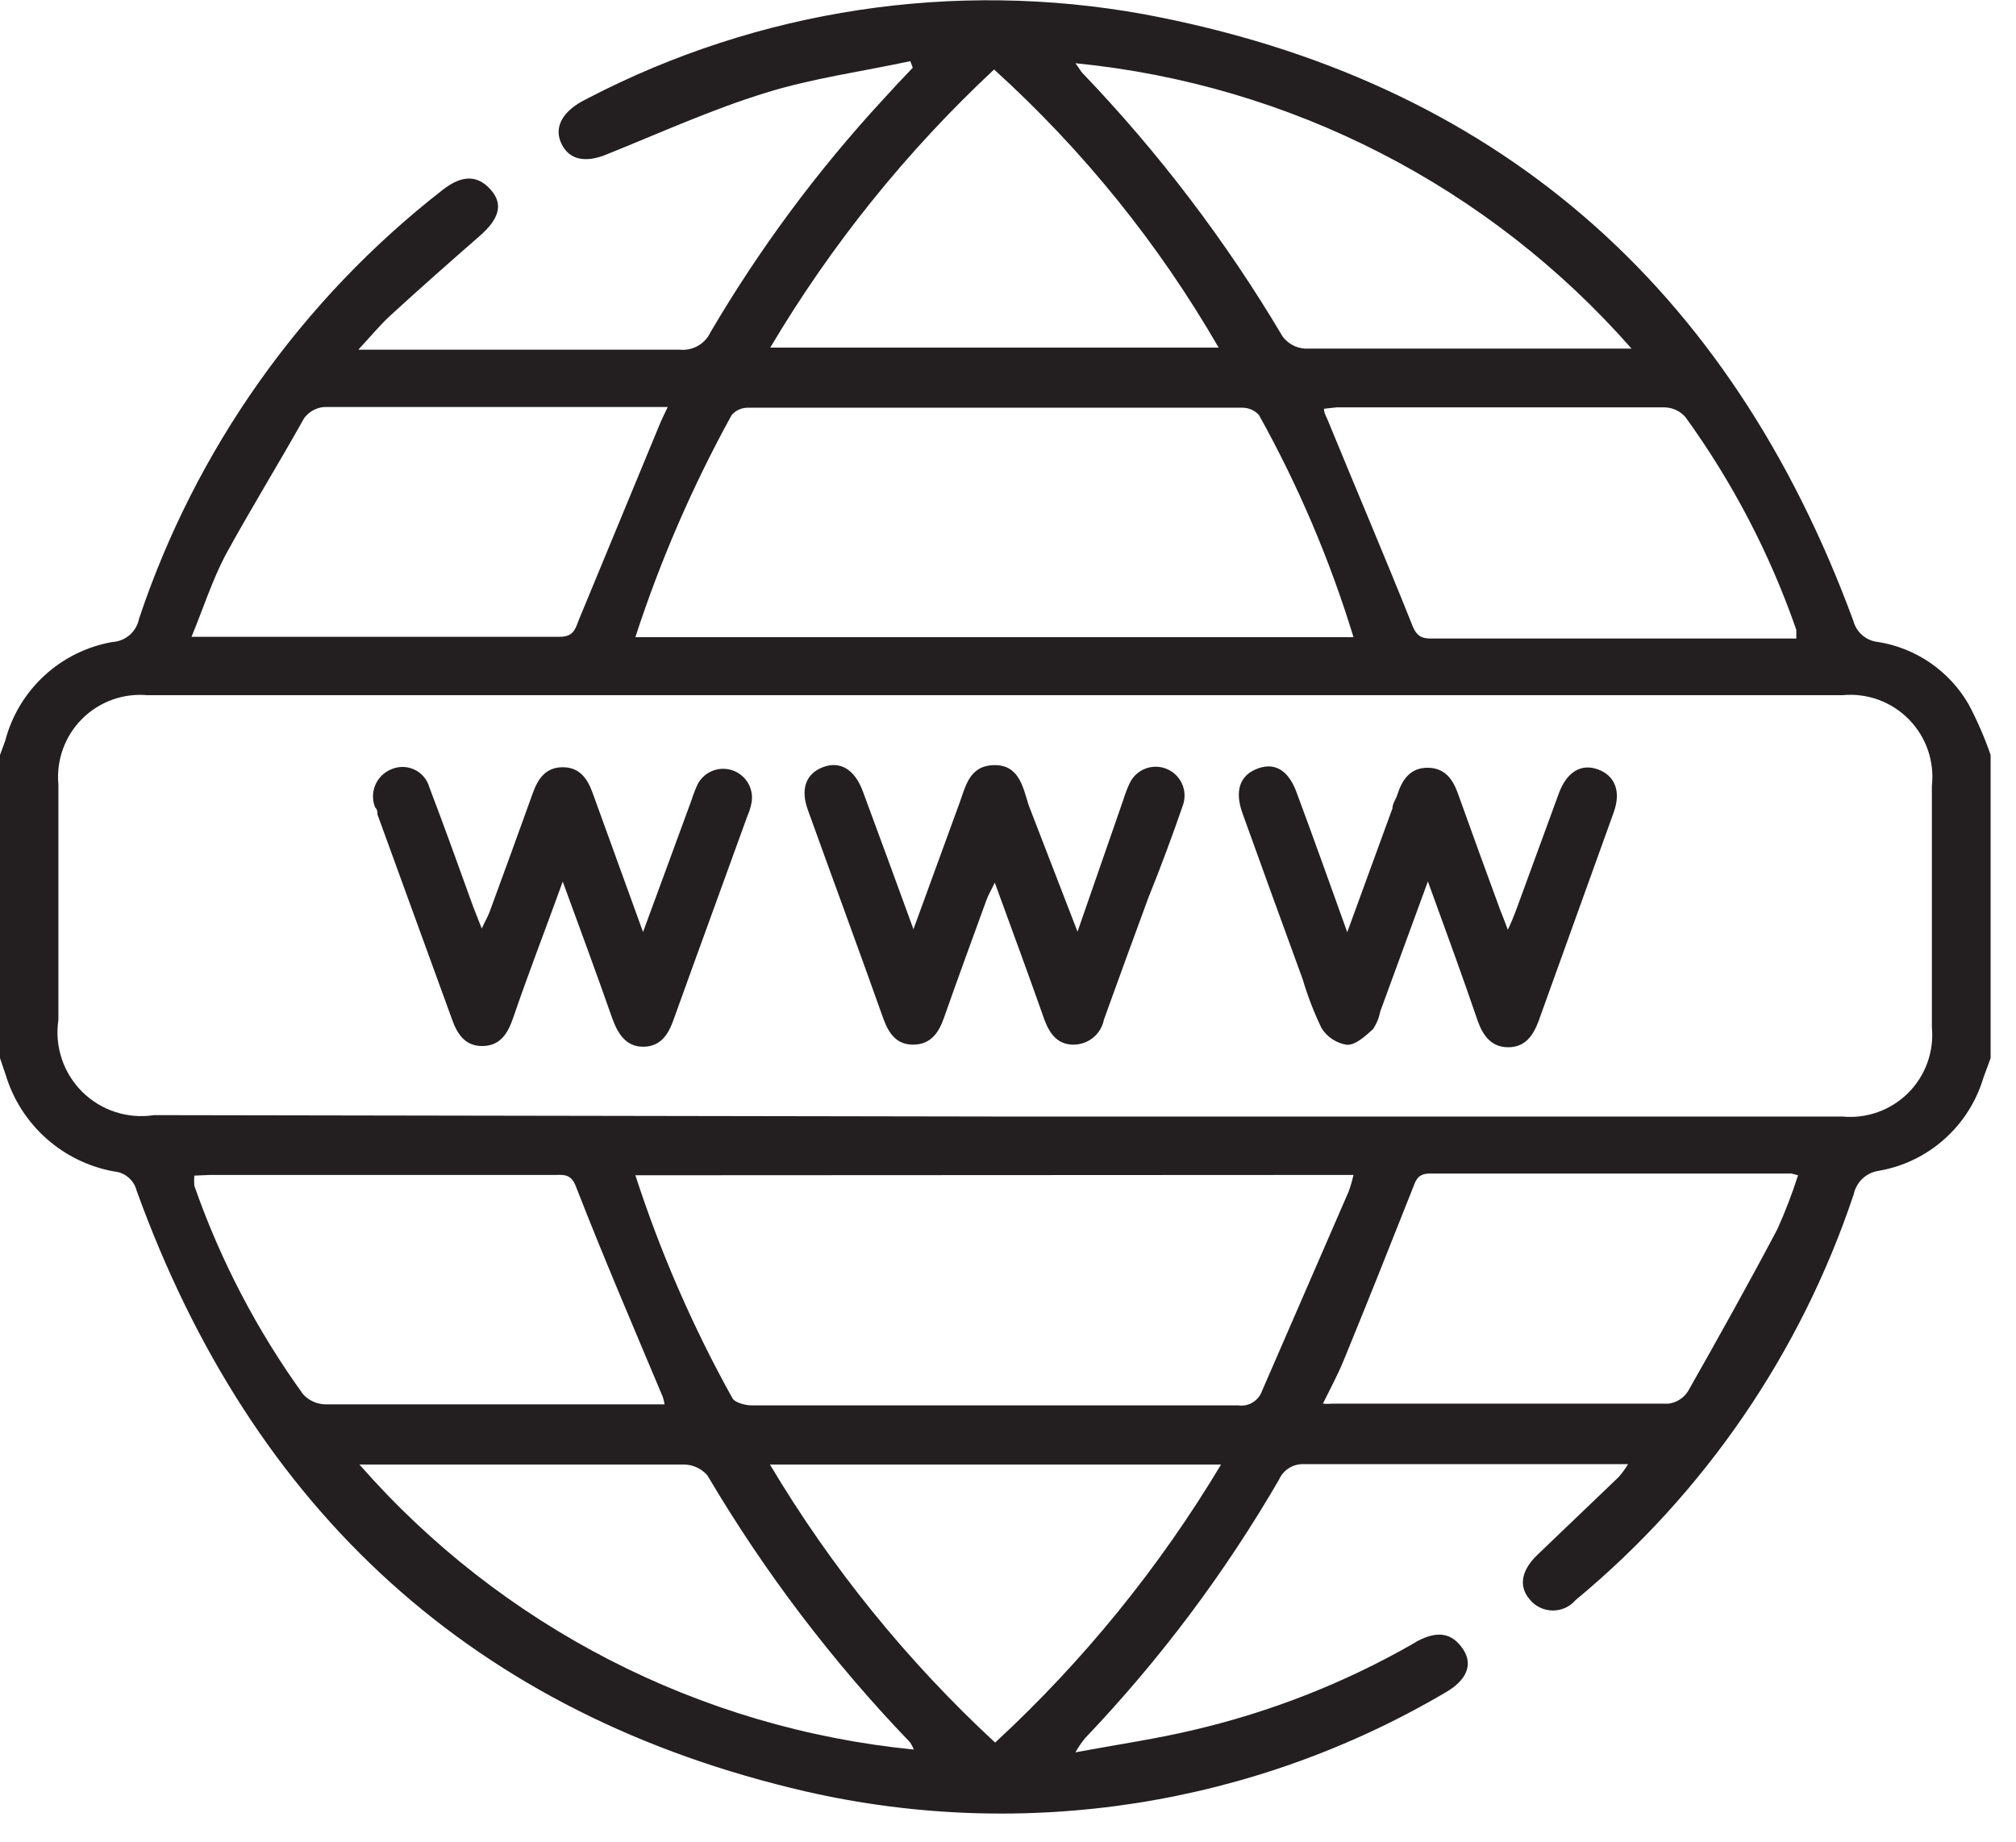 <?xml version="1.0" encoding="UTF-8"?> <svg xmlns="http://www.w3.org/2000/svg" width="58" height="53" viewBox="0 0 58 53" fill="none"><path d="M0 30.439V21.719L0.15 21.309C0.338 20.591 0.728 19.941 1.274 19.438C1.82 18.934 2.499 18.598 3.23 18.469C3.415 18.459 3.591 18.388 3.73 18.267C3.87 18.145 3.965 17.981 4 17.799C5.633 12.914 8.674 8.621 12.74 5.459C13.29 5.029 13.74 5.029 14.12 5.459C14.5 5.889 14.34 6.319 13.8 6.789C12.94 7.539 12.09 8.289 11.25 9.059C10.95 9.329 10.69 9.649 10.31 10.059H11C13.85 10.059 16.7 10.059 19.55 10.059C19.732 10.079 19.915 10.041 20.075 9.952C20.234 9.862 20.362 9.725 20.44 9.559C21.849 7.158 23.512 4.915 25.4 2.869C25.68 2.559 25.97 2.249 26.26 1.949L26.19 1.759C24.8 2.059 23.38 2.249 22.03 2.669C20.47 3.149 18.98 3.829 17.46 4.439C16.86 4.689 16.39 4.609 16.16 4.149C15.93 3.689 16.16 3.249 16.72 2.929L16.91 2.829C21.828 0.271 27.456 -0.58 32.91 0.409C43 2.289 49.77 8.219 53.32 17.859C53.363 18.023 53.455 18.169 53.584 18.278C53.712 18.387 53.872 18.454 54.04 18.469C54.576 18.556 55.087 18.761 55.535 19.069C55.982 19.377 56.356 19.78 56.63 20.249C56.882 20.722 57.096 21.213 57.27 21.719V30.439L57.06 31.009C56.857 31.689 56.469 32.299 55.939 32.77C55.409 33.242 54.759 33.557 54.06 33.679C53.883 33.703 53.717 33.781 53.586 33.903C53.456 34.025 53.366 34.184 53.33 34.359C51.806 38.92 49.034 42.963 45.33 46.029C45.247 46.126 45.144 46.203 45.028 46.255C44.911 46.307 44.785 46.332 44.658 46.329C44.531 46.326 44.406 46.295 44.292 46.238C44.178 46.181 44.078 46.1 44 45.999C43.68 45.619 43.78 45.159 44.23 44.729L46.57 42.489C46.67 42.374 46.76 42.25 46.84 42.119H46.49C43.49 42.119 40.49 42.119 37.49 42.119C37.344 42.117 37.201 42.157 37.079 42.235C36.956 42.313 36.859 42.426 36.8 42.559C35.24 45.251 33.367 47.748 31.22 49.999C31.115 50.128 31.021 50.265 30.94 50.409C32.18 50.179 33.29 50.019 34.37 49.759C36.564 49.244 38.672 48.416 40.63 47.299L40.78 47.209C41.37 46.899 41.78 46.979 42.09 47.439C42.4 47.899 42.17 48.349 41.6 48.679C36.057 51.948 29.474 52.971 23.2 51.539C13.65 49.339 7.26 43.459 3.93 34.249C3.893 34.101 3.81 33.968 3.693 33.87C3.577 33.771 3.432 33.712 3.28 33.699C2.553 33.568 1.877 33.237 1.326 32.745C0.775 32.252 0.372 31.617 0.16 30.909C0.11 30.749 0.05 30.599 0 30.439ZM28.64 32.119H53C53.346 32.153 53.696 32.11 54.024 31.993C54.352 31.876 54.649 31.688 54.896 31.443C55.142 31.197 55.332 30.9 55.45 30.573C55.568 30.245 55.613 29.896 55.58 29.549V22.609C55.619 22.26 55.579 21.906 55.464 21.573C55.349 21.241 55.16 20.939 54.913 20.689C54.666 20.438 54.365 20.247 54.035 20.127C53.703 20.008 53.35 19.964 53 19.999H4.25C3.904 19.967 3.556 20.011 3.229 20.129C2.903 20.247 2.606 20.435 2.361 20.68C2.115 20.926 1.927 21.222 1.81 21.549C1.692 21.875 1.648 22.224 1.68 22.569V29.339C1.624 29.713 1.656 30.095 1.775 30.453C1.893 30.812 2.095 31.138 2.362 31.405C2.63 31.671 2.956 31.871 3.316 31.988C3.675 32.106 4.057 32.137 4.43 32.079L28.64 32.119ZM18.28 18.329H38.94C38.262 16.109 37.35 13.967 36.22 11.939C36.162 11.875 36.091 11.823 36.012 11.787C35.932 11.751 35.847 11.731 35.76 11.729H21.51C21.423 11.729 21.337 11.748 21.257 11.784C21.178 11.821 21.107 11.873 21.05 11.939C19.927 13.977 18.999 16.117 18.28 18.329ZM18.28 33.809C19 36.031 19.935 38.178 21.07 40.219C21.14 40.349 21.44 40.429 21.63 40.429H35.63C35.774 40.449 35.921 40.418 36.045 40.341C36.169 40.264 36.263 40.147 36.31 40.009L38.8 34.279C38.857 34.122 38.903 33.962 38.94 33.799L18.28 33.809ZM38.07 40.379C38.156 40.388 38.244 40.388 38.33 40.379C41.56 40.379 44.78 40.379 48 40.379C48.113 40.365 48.222 40.326 48.318 40.266C48.415 40.205 48.497 40.125 48.56 40.029C49.44 38.479 50.31 36.919 51.14 35.349C51.365 34.847 51.562 34.333 51.73 33.809L51.54 33.759C48.07 33.759 44.6 33.759 41.14 33.759C40.77 33.759 40.73 33.969 40.63 34.219C39.99 35.839 39.34 37.469 38.68 39.079C38.5 39.529 38.28 39.929 38.06 40.379H38.07ZM5.51 18.319H5.88C9.28 18.319 12.69 18.319 16.1 18.319C16.49 18.319 16.55 18.109 16.65 17.839C17.423 15.973 18.197 14.103 18.97 12.229C19.04 12.059 19.12 11.899 19.21 11.709H18.93C15.723 11.709 12.52 11.709 9.32 11.709C9.208 11.719 9.099 11.752 9 11.808C8.902 11.863 8.817 11.938 8.75 12.029C8 13.369 7.19 14.679 6.47 15.999C6.09 16.739 5.84 17.519 5.51 18.319ZM38.09 11.759C38.09 11.879 38.16 11.989 38.2 12.089C39.02 14.089 39.85 16.029 40.64 18.009C40.79 18.379 40.99 18.369 41.28 18.369H51.17H51.68C51.68 18.259 51.68 18.189 51.68 18.119C50.921 15.934 49.846 13.873 48.49 11.999C48.416 11.914 48.326 11.845 48.224 11.797C48.123 11.749 48.012 11.723 47.9 11.719C44.75 11.719 41.6 11.719 38.45 11.719L38.09 11.759ZM5.59 33.819C5.583 33.916 5.583 34.013 5.59 34.109C6.338 36.25 7.392 38.271 8.72 40.109C8.803 40.199 8.903 40.272 9.015 40.321C9.127 40.371 9.248 40.398 9.37 40.399C12.477 40.399 15.587 40.399 18.7 40.399C18.84 40.399 18.97 40.399 19.12 40.399C19.109 40.328 19.092 40.258 19.07 40.189C18.23 38.189 17.37 36.189 16.56 34.109C16.42 33.759 16.2 33.799 15.95 33.799H6.05L5.59 33.819ZM30.94 1.819C31.06 1.979 31.09 2.049 31.14 2.099C33.343 4.397 35.276 6.941 36.9 9.679C36.976 9.782 37.074 9.866 37.186 9.927C37.298 9.987 37.423 10.022 37.55 10.029C40.503 10.029 43.447 10.029 46.38 10.029H46.94C42.841 5.362 37.122 2.427 30.94 1.819ZM26.29 50.329C26.262 50.255 26.225 50.185 26.18 50.119C23.945 47.794 21.989 45.217 20.35 42.439C20.265 42.343 20.16 42.265 20.043 42.211C19.926 42.158 19.799 42.13 19.67 42.129C16.76 42.129 13.86 42.129 10.95 42.129C10.79 42.129 10.63 42.129 10.34 42.129C14.422 46.79 20.125 49.722 26.29 50.329ZM28.6 1.999C26.084 4.346 23.916 7.04 22.16 9.999H35.06C33.336 7.013 31.156 4.314 28.6 1.999ZM22.15 42.129C23.916 45.093 26.098 47.787 28.63 50.129C31.167 47.786 33.356 45.092 35.13 42.129H22.15Z" fill="#231F20"></path><path d="M31 26.801L32.32 23.001C32.369 22.84 32.429 22.683 32.5 22.531C32.59 22.34 32.749 22.192 32.945 22.114C33.141 22.037 33.359 22.037 33.555 22.115C33.751 22.192 33.91 22.342 34 22.532C34.09 22.723 34.104 22.94 34.04 23.141C33.73 24.041 33.4 24.931 33.04 25.821C32.61 26.991 32.18 28.161 31.76 29.331C31.72 29.535 31.61 29.718 31.45 29.85C31.289 29.981 31.087 30.052 30.88 30.051C30.43 30.051 30.2 29.741 30.05 29.341C29.6 28.061 29.13 26.791 28.62 25.391C28.51 25.621 28.43 25.751 28.38 25.891C27.97 27.021 27.55 28.161 27.15 29.301C27 29.721 26.77 30.041 26.29 30.051C25.81 30.061 25.58 29.751 25.42 29.321C24.71 27.321 23.97 25.321 23.25 23.321C23.02 22.711 23.18 22.261 23.67 22.071C24.16 21.881 24.59 22.121 24.83 22.781C25.3 24.051 25.77 25.331 26.28 26.731L27.59 23.141C27.78 22.641 27.87 22.031 28.59 22.011C29.31 21.991 29.43 22.631 29.59 23.151L31 26.801Z" fill="#231F20"></path><path d="M16.19 25.361C15.68 26.771 15.19 28.031 14.76 29.291C14.61 29.721 14.4 30.081 13.89 30.091C13.38 30.101 13.15 29.741 13 29.311L10.86 23.431C10.86 23.361 10.86 23.291 10.79 23.221C10.749 23.117 10.728 23.006 10.731 22.893C10.733 22.781 10.758 22.67 10.803 22.568C10.849 22.465 10.915 22.373 10.997 22.296C11.079 22.22 11.175 22.16 11.28 22.121C11.384 22.079 11.496 22.059 11.608 22.063C11.72 22.067 11.83 22.094 11.931 22.143C12.032 22.192 12.122 22.262 12.194 22.348C12.266 22.433 12.319 22.534 12.35 22.641C12.79 23.791 13.2 24.941 13.62 26.101L13.86 26.711C13.96 26.491 14.04 26.361 14.09 26.221C14.51 25.081 14.92 23.951 15.33 22.811C15.48 22.391 15.71 22.071 16.19 22.071C16.67 22.071 16.9 22.391 17.05 22.811L18.5 26.811C18.99 25.471 19.45 24.241 19.9 23.001C19.95 22.844 20.01 22.691 20.08 22.541C20.177 22.369 20.331 22.237 20.515 22.168C20.7 22.099 20.904 22.099 21.089 22.166C21.274 22.233 21.429 22.364 21.527 22.536C21.624 22.707 21.657 22.908 21.62 23.101C21.594 23.232 21.554 23.359 21.5 23.481C20.8 25.421 20.09 27.351 19.39 29.301C19.24 29.731 19.03 30.101 18.52 30.111C18.01 30.121 17.77 29.731 17.61 29.281C17.16 28.001 16.7 26.751 16.19 25.361Z" fill="#231F20"></path><path d="M41.08 25.356L39.71 29.096C39.675 29.278 39.604 29.452 39.5 29.606C39.28 29.806 39 30.066 38.75 30.056C38.601 30.033 38.458 29.978 38.332 29.895C38.206 29.812 38.1 29.703 38.02 29.576C37.803 29.124 37.622 28.656 37.48 28.176C36.9 26.589 36.323 24.999 35.75 23.406C35.51 22.746 35.67 22.296 36.19 22.106C36.71 21.916 37.09 22.196 37.31 22.816C37.79 24.106 38.25 25.396 38.76 26.816L40.06 23.256C40.06 23.116 40.17 22.976 40.21 22.836C40.35 22.406 40.59 22.086 41.07 22.086C41.55 22.086 41.79 22.396 41.94 22.816C42.34 23.936 42.75 25.056 43.16 26.176C43.22 26.326 43.28 26.476 43.38 26.746C43.469 26.56 43.549 26.369 43.62 26.176L44.85 22.816C45.08 22.196 45.5 21.956 45.98 22.136C46.46 22.316 46.65 22.766 46.42 23.386L44.26 29.386C44.1 29.806 43.87 30.126 43.39 30.126C42.91 30.126 42.67 29.796 42.52 29.386C42.07 28.066 41.6 26.786 41.08 25.356Z" fill="#231F20"></path></svg> 